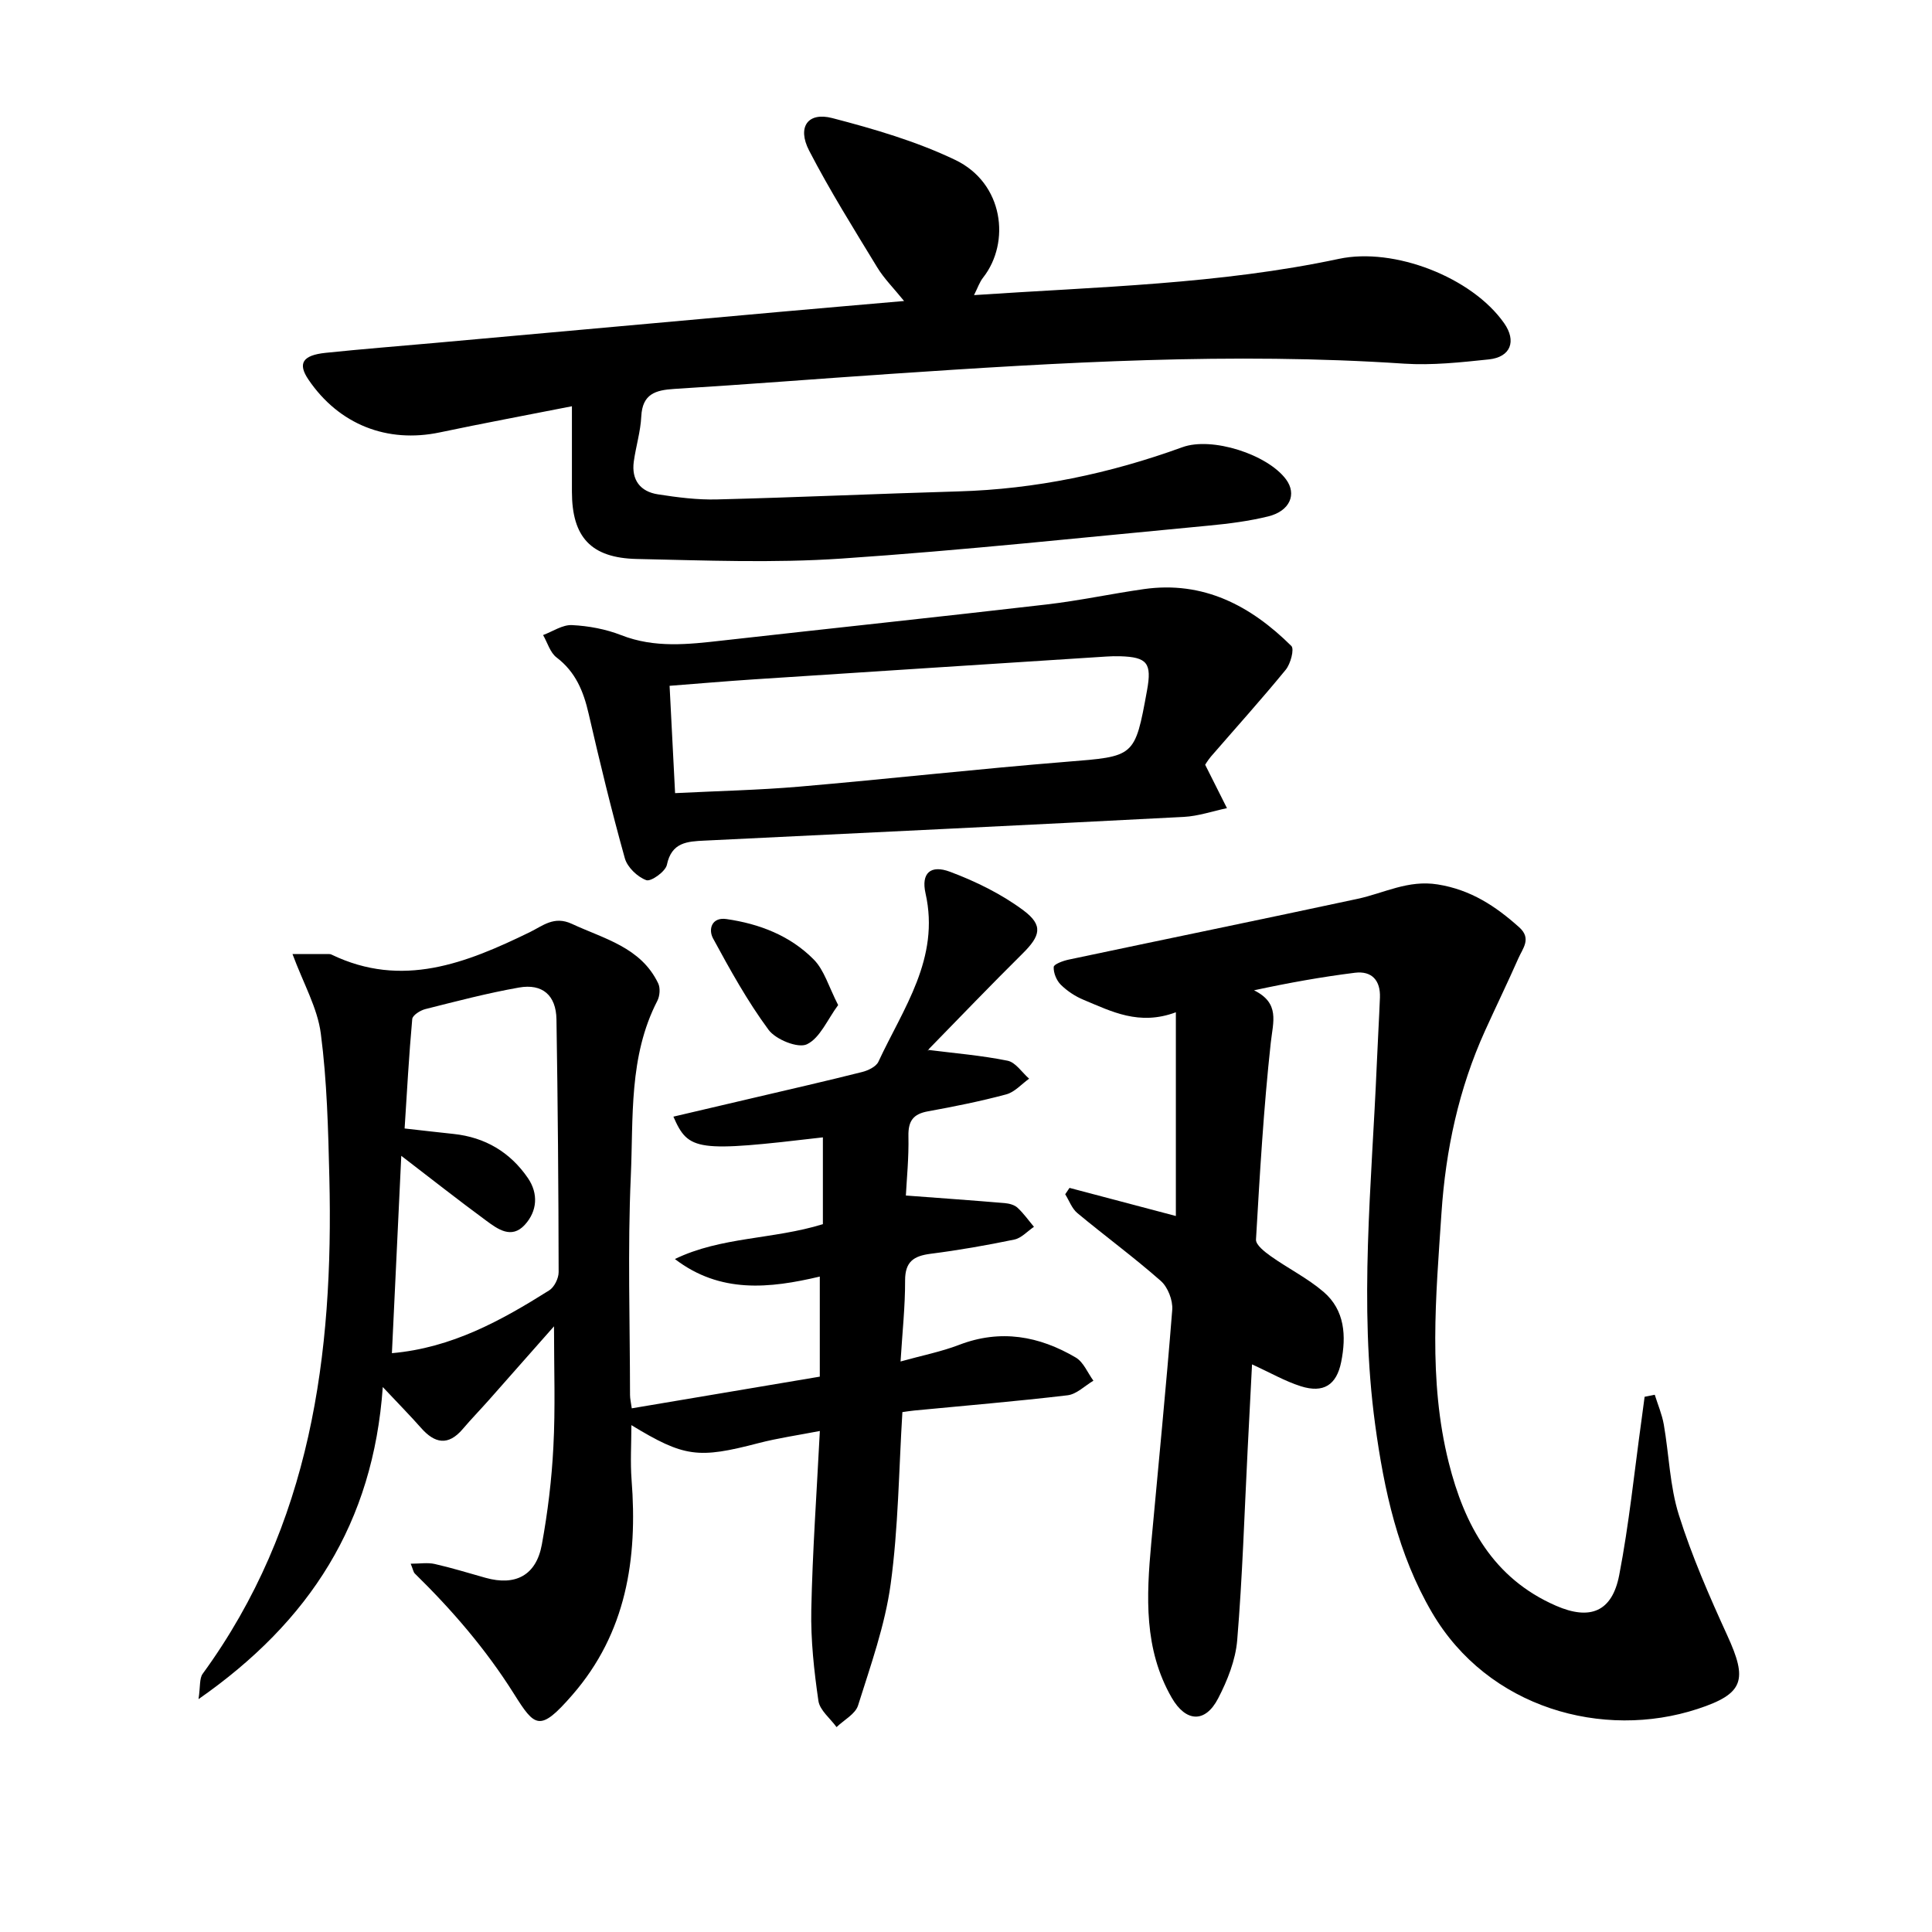 <svg enable-background="new 0 0 400 400" viewBox="0 0 400 400" xmlns="http://www.w3.org/2000/svg"><path d="m114.7 274.6c-4.68 5.3-9.06 10.28-13.47 15.25-1.79 2.02-3.67 3.95-5.42 6.01-3.02 3.55-5.8 3-8.65-.24-2.19-2.48-4.51-4.84-7.91-8.45-1.98 28.11-15.07 48.52-38.15 64.62.4-2.64.16-4.3.87-5.26 22.41-30.75 27.1-66.02 26.22-102.68-.24-9.97-.48-20-1.77-29.87-.69-5.3-3.59-10.32-5.86-16.45h7.6c.16 0 .33.03.46.1 14.65 7.07 27.9 1.77 41.04-4.62 2.73-1.33 5.04-3.45 8.73-1.74 6.71 3.12 14.29 4.84 17.88 12.32.47.98.34 2.63-.18 3.63-5.94 11.51-4.94 24.14-5.49 36.37-.67 15.05-.17 30.15-.16 45.23 0 .76.19 1.52.36 2.76 12.98-2.19 25.75-4.34 38.93-6.56 0-6.9 0-13.62 0-20.72-10.42 2.46-20.61 3.55-30-3.63 9.54-4.64 20.33-4.03 30.64-7.22 0-6.03 0-12.01 0-17.97-26.11 3.06-27.82 2.87-30.95-4.29 5.59-1.31 11.03-2.58 16.47-3.86 7.54-1.77 15.09-3.49 22.59-5.38 1.25-.31 2.9-1.1 3.38-2.12 5.14-11.07 12.8-21.39 9.76-34.88-.94-4.18 1.04-5.97 5.07-4.46 5.34 2 10.66 4.61 15.21 8 4.15 3.1 3.51 5.28-.21 8.96-6.53 6.47-12.9 13.1-19.32 19.68-.29.3-.36.81-.12.25 5.36.68 10.93 1.13 16.36 2.23 1.67.34 2.98 2.43 4.46 3.72-1.57 1.12-2.99 2.78-4.74 3.25-5.33 1.43-10.77 2.52-16.21 3.51-3.05.55-4.1 1.99-4.04 5.11.1 4.53-.37 9.08-.53 12.32 7.22.54 13.85 1.01 20.47 1.57.91.08 2 .36 2.64.95 1.27 1.17 2.29 2.63 3.41 3.96-1.35.91-2.6 2.34-4.08 2.64-5.73 1.19-11.51 2.2-17.31 2.94-3.5.45-5.3 1.62-5.29 5.54.02 5.36-.57 10.72-.94 16.76 4.4-1.23 8.4-2.01 12.15-3.45 8.56-3.28 16.54-1.83 24.12 2.63 1.61.94 2.46 3.17 3.66 4.8-1.78 1.05-3.48 2.8-5.36 3.02-10.54 1.25-21.13 2.13-31.7 3.15-.77.07-1.53.2-2.49.33-.74 12-.83 23.91-2.43 35.62-1.17 8.53-4.15 16.84-6.75 25.12-.56 1.78-2.92 3-4.45 4.48-1.31-1.81-3.48-3.49-3.76-5.45-.9-6.23-1.6-12.58-1.47-18.87.25-12.03 1.11-24.05 1.77-36.99-4.55.88-8.68 1.47-12.69 2.51-12.5 3.26-15.36 2.94-26.33-3.72 0 3.92-.24 7.63.04 11.31 1.28 16.36-1.09 31.72-12.27 44.56-6.75 7.76-7.74 6.66-12.1-.27-5.81-9.23-12.78-17.31-20.5-24.87-.31-.3-.37-.85-.86-2.04 1.89 0 3.51-.28 4.99.06 3.54.8 7.01 1.88 10.51 2.86 6.19 1.73 10.48-.5 11.65-6.87 1.22-6.67 2.05-13.47 2.39-20.24.43-8.01.13-16.05.13-24.96zm-33.56 5.56c12.4-1.09 22.63-6.75 32.56-13 1.06-.66 1.96-2.49 1.96-3.78-.03-17.45-.17-34.9-.45-52.34-.08-4.97-2.9-7.44-7.76-6.58-6.52 1.15-12.95 2.84-19.38 4.46-1.05.26-2.65 1.27-2.72 2.06-.68 7.5-1.09 15.03-1.58 22.66 3.84.43 6.98.8 10.13 1.13 6.54.69 11.73 3.78 15.4 9.14 2.19 3.21 1.95 6.85-.66 9.69-2.75 2.99-5.6.87-7.99-.89-5.9-4.34-11.66-8.88-17.57-13.41-.65 13.36-1.29 27.03-1.94 40.86z"/><path d="m342.6 288.77c.64 2.05 1.5 4.06 1.87 6.15 1.09 6.24 1.24 12.76 3.12 18.73 2.69 8.54 6.31 16.82 10.04 24.98 4.19 9.16 3.5 12.03-6.17 15.19-19.53 6.4-43.37-.11-54.99-19.98-7.03-12.02-9.91-25.3-11.76-38.9-3.38-24.89-.71-49.74.34-74.6.19-4.6.47-9.19.65-13.79.14-3.55-1.67-5.59-5.19-5.15-6.87.86-13.69 2.08-20.88 3.63 5.4 2.66 3.95 6.5 3.47 10.85-1.48 13.54-2.27 27.16-3.06 40.76-.06 1.1 1.81 2.55 3.06 3.44 3.58 2.54 7.6 4.54 10.92 7.38 4.44 3.8 4.73 9.16 3.66 14.51-.96 4.81-3.69 6.51-8.35 5.04-3.28-1.04-6.33-2.81-10.11-4.53-.31 5.93-.61 11.8-.91 17.68-.67 13.14-1.07 26.31-2.16 39.42-.34 4.12-2.02 8.34-3.95 12.06-2.68 5.17-6.69 4.91-9.6-.13-5.81-10.08-5.25-21.02-4.25-31.99 1.47-16.11 3.08-32.21 4.35-48.34.15-1.96-.91-4.69-2.36-5.97-5.57-4.91-11.58-9.31-17.29-14.06-1.13-.94-1.69-2.58-2.51-3.89.3-.44.59-.88.89-1.32 7.49 1.98 14.98 3.96 22.02 5.82 0-13.88 0-27.57 0-42.18-7.6 2.84-13.32-.17-19.11-2.58-1.72-.71-3.39-1.82-4.71-3.12-.89-.88-1.54-2.46-1.47-3.68.03-.58 1.95-1.28 3.09-1.52 19.94-4.22 39.91-8.31 59.84-12.59 5.48-1.18 10.43-3.96 16.55-2.98 6.86 1.09 12 4.49 16.91 8.89 2.58 2.32.72 4.34-.17 6.37-2.23 5.05-4.65 10.03-6.93 15.06-5.43 11.99-8.14 24.64-9.01 37.73-1.15 17.26-2.78 34.56 1.5 51.63 3.24 12.92 9.17 23.98 22.21 29.66 7.04 3.07 11.62 1.28 13.09-6.34 2.04-10.56 3.12-21.31 4.6-31.98.23-1.65.44-3.3.66-4.94.71-.14 1.4-.28 2.1-.42z"/><path d="m201.66 61.1c25.63-1.73 50.83-2.24 75.56-7.51 11.42-2.43 27.53 3.81 34.2 13.33 2.59 3.7 1.36 7.01-3.16 7.49-5.83.61-11.75 1.26-17.56.88-35.56-2.38-71.01-.27-106.46 2.13-14.87 1-29.73 2.19-44.61 3.1-3.93.24-6.63 1.04-6.86 5.7-.15 3.13-1.12 6.22-1.55 9.34-.52 3.8 1.34 6.23 5.01 6.79 4.04.63 8.17 1.16 12.25 1.05 16.65-.42 33.29-1.18 49.93-1.66 15.99-.46 31.39-3.7 46.39-9.15 6.09-2.22 17.6 1.46 21.46 6.66 2.27 3.06.81 6.55-3.67 7.66-3.98.98-8.11 1.51-12.2 1.9-25.4 2.39-50.77 5.12-76.22 6.84-14.04.95-28.2.38-42.3.08-9.56-.2-13.45-4.57-13.46-13.92 0-5.69 0-11.39 0-17.7-9.44 1.86-18.42 3.53-27.34 5.41-10.93 2.3-20.9-1.63-27.21-10.93-2.25-3.32-1.26-5.04 3.56-5.54 7.57-.79 15.16-1.38 22.73-2.06 23.69-2.13 47.37-4.28 71.06-6.4 8.36-.75 16.73-1.46 25.97-2.27-2.15-2.66-4.15-4.64-5.57-6.98-4.85-7.97-9.81-15.89-14.09-24.16-2.52-4.88-.27-8.05 4.8-6.73 8.65 2.25 17.4 4.81 25.43 8.65 10.1 4.83 11.47 17.12 5.81 24.35-.74.92-1.13 2.13-1.9 3.65z"/><path d="m249.52 158.34c1.73 3.45 3.12 6.21 4.51 8.98-2.97.62-5.92 1.65-8.92 1.81-33.08 1.72-66.16 3.3-99.24 4.91-3.57.17-6.83.33-7.8 5.02-.29 1.38-3.29 3.52-4.26 3.17-1.83-.67-3.92-2.67-4.44-4.52-2.77-9.91-5.19-19.92-7.5-29.95-1.06-4.63-2.7-8.65-6.65-11.65-1.33-1.01-1.87-3.06-2.78-4.63 2-.74 4.03-2.16 5.99-2.06 3.43.17 6.99.83 10.18 2.08 6.96 2.73 13.94 1.91 21.02 1.11 22.34-2.51 44.71-4.87 67.04-7.46 6.74-.78 13.41-2.22 20.13-3.18 12.34-1.76 22.15 3.43 30.56 11.77.65.65-.16 3.7-1.16 4.92-5.01 6.12-10.31 12-15.49 17.98-.69.83-1.24 1.77-1.19 1.7zm-109.75 5.87c8.97-.45 17.34-.63 25.67-1.34 18.46-1.59 36.88-3.66 55.35-5.15 14.14-1.14 14.16-.88 16.69-14.78 1.03-5.65.05-6.9-5.57-7.07-.95-.03-1.9 0-2.85.06-24.35 1.57-48.7 3.13-73.05 4.73-5.65.37-11.29.86-17.38 1.33.37 7.42.73 14.5 1.14 22.22z"/><path d="m173.53 208.09c-2.23 3-3.75 6.82-6.47 8.12-1.84.88-6.45-.98-7.94-3-4.37-5.92-7.97-12.43-11.49-18.92-1.02-1.88-.28-4.45 2.76-4.01 6.84.98 13.23 3.44 18.11 8.4 2.15 2.18 3.07 5.59 5.03 9.41z"/></svg>
